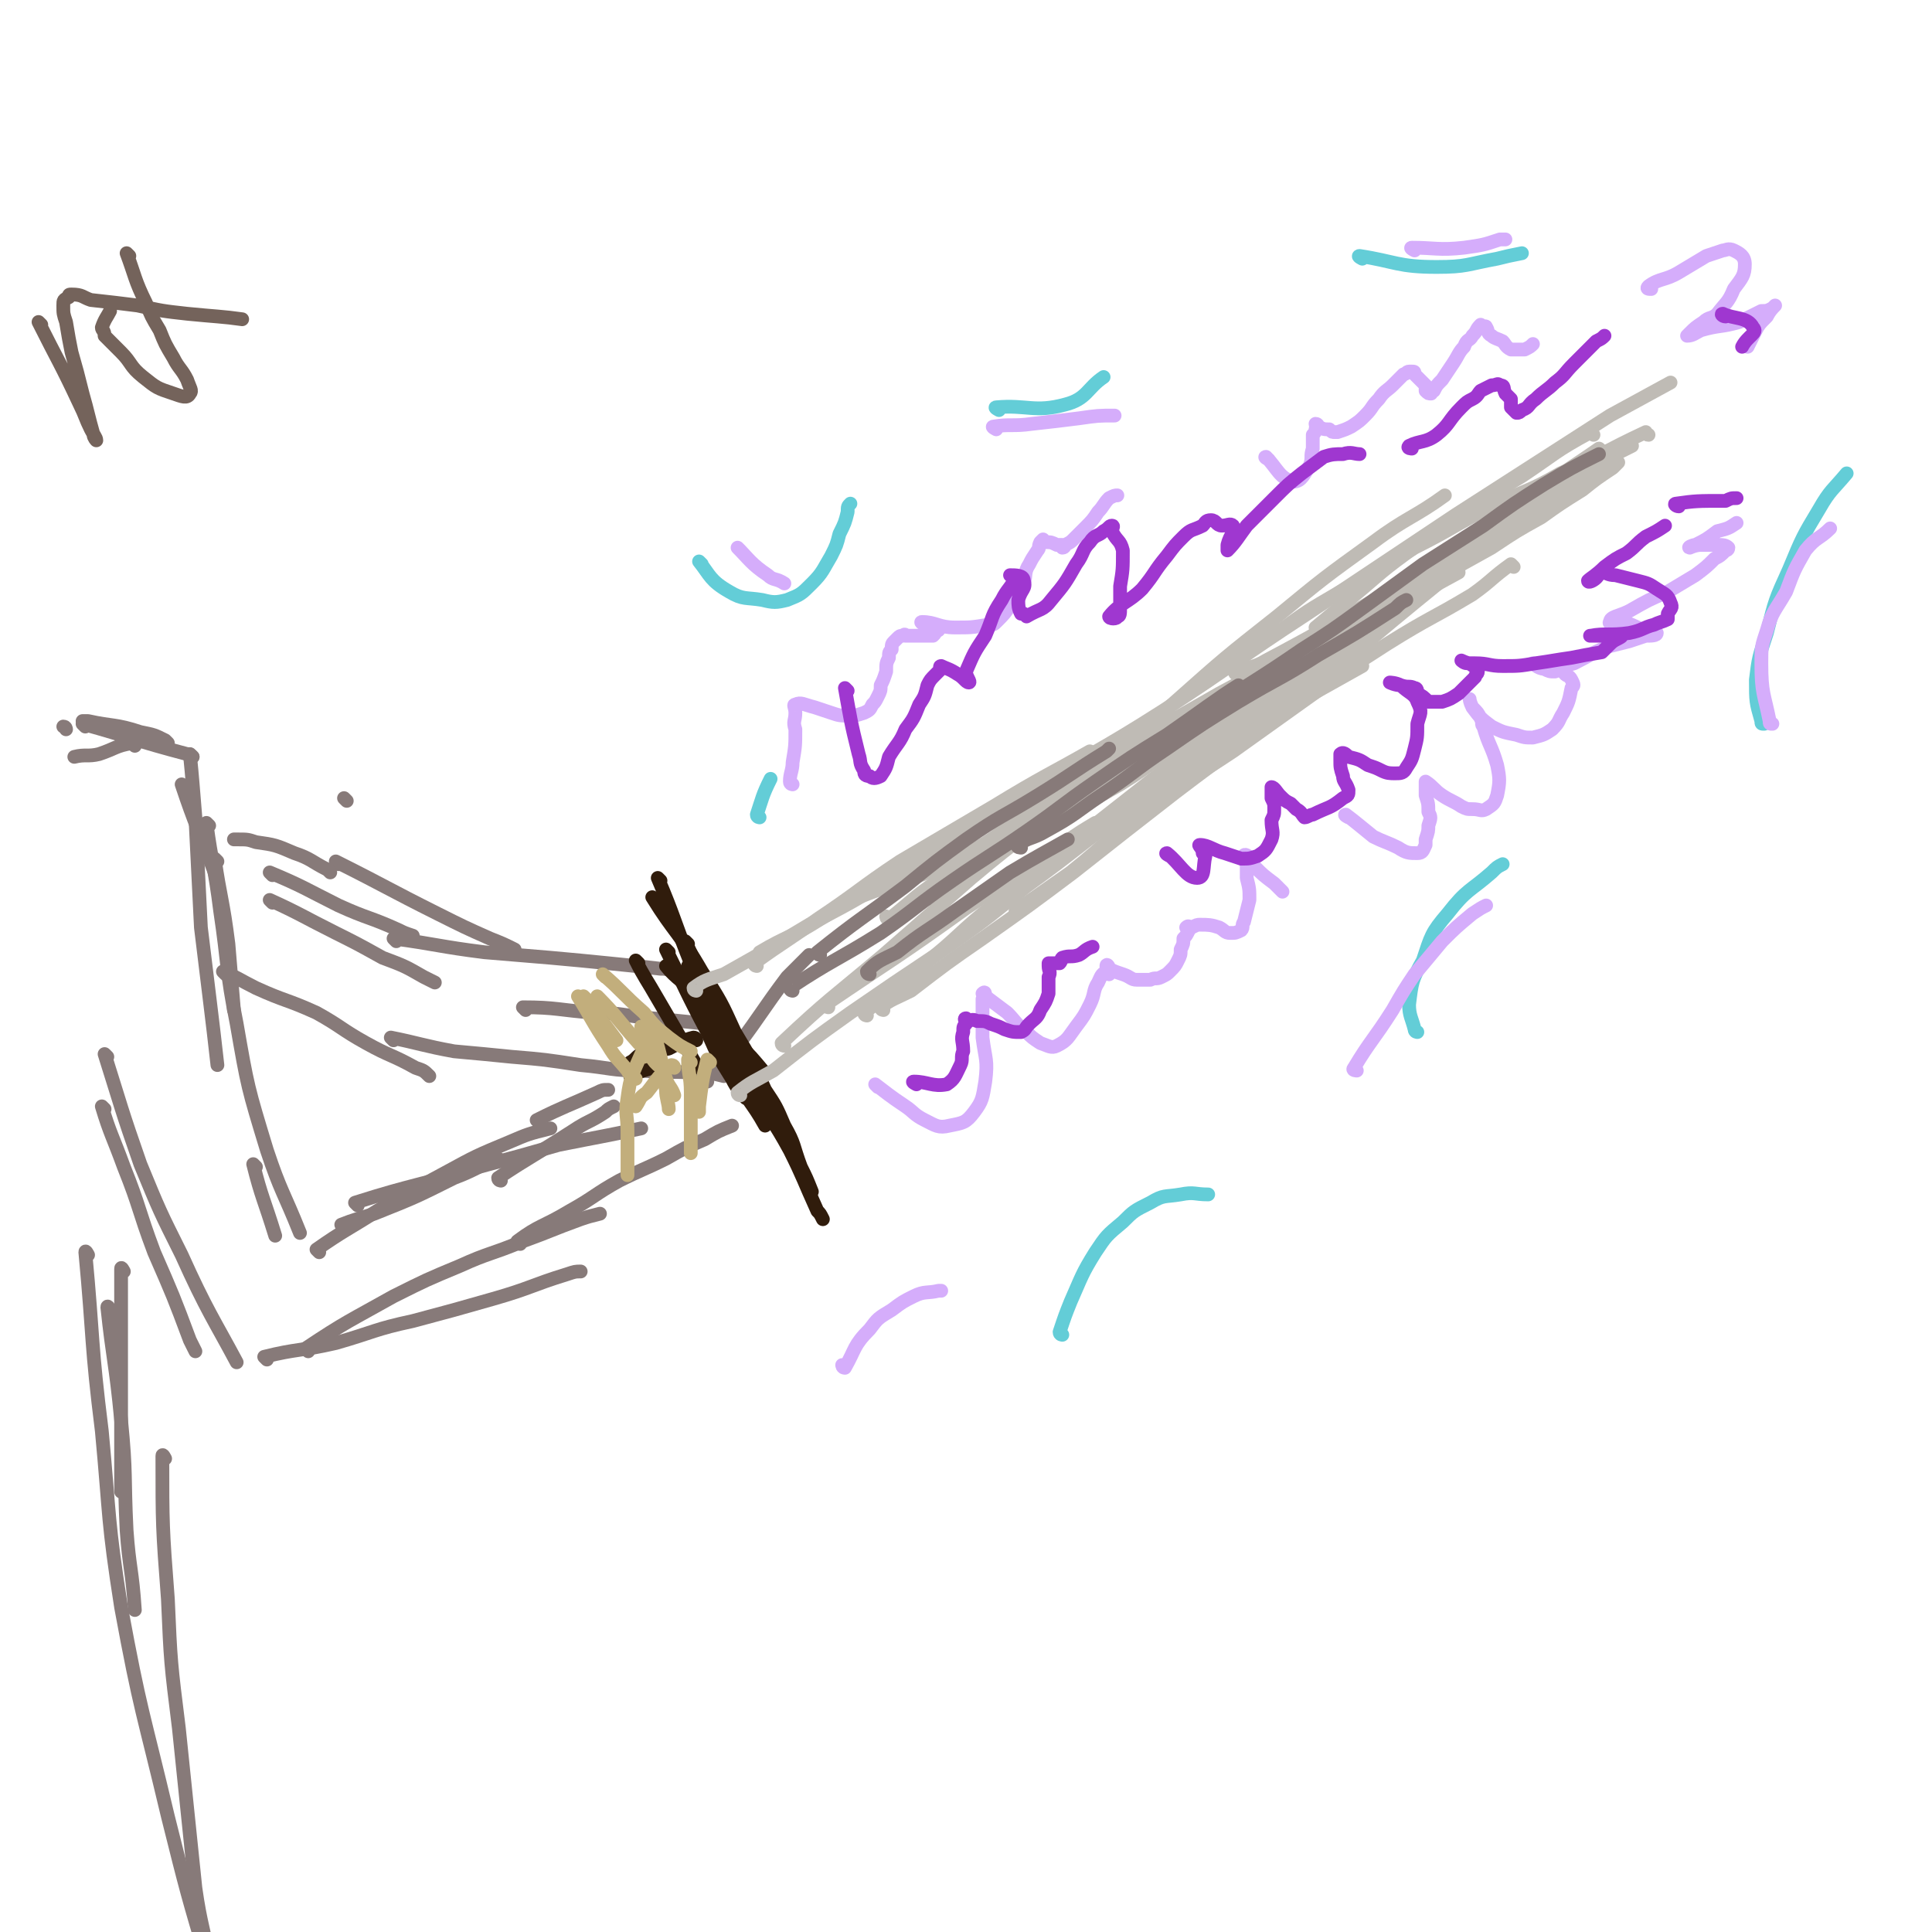 <svg viewBox='0 0 702 702' version='1.1' xmlns='http://www.w3.org/2000/svg' xmlns:xlink='http://www.w3.org/1999/xlink'><g fill='none' stroke='rgb(135,122,121)' stroke-width='5' stroke-linecap='round' stroke-linejoin='round'><path d='M126,291c0,0 -1,-1 -1,-1 '/><path d='M31,264c0,0 -1,-1 -1,-1 18,5 19,6 38,11 1,0 1,0 2,1 '/><path d='M67,286c0,0 -1,-1 -1,-1 5,15 6,16 12,32 1,4 1,4 2,8 '/><path d='M70,275c0,0 -1,-1 -1,-1 1,10 1,11 2,23 1,20 1,20 2,40 3,25 4,32 6,50 '/><path d='M79,313c0,0 -1,-1 -1,-1 2,14 3,15 5,31 1,12 1,12 2,24 '/><path d='M38,403c0,0 -1,-1 -1,-1 3,10 4,11 8,22 6,15 5,15 11,31 7,16 7,16 13,32 1,2 1,2 2,4 '/><path d='M76,300c0,0 -1,-1 -1,-1 2,15 3,16 5,32 3,20 2,21 6,41 4,23 4,23 11,46 5,15 6,15 12,30 '/><path d='M39,384c0,0 -1,-1 -1,-1 6,19 6,20 13,40 7,17 7,17 15,33 9,20 12,24 20,39 '/><path d='M93,424c0,0 -1,-1 -1,-1 3,12 4,13 8,26 '/><path d='M125,446c0,0 -1,-1 -1,-1 5,-2 6,-2 12,-4 15,-6 15,-6 29,-13 8,-3 8,-4 16,-7 '/><path d='M116,455c0,0 -1,-1 -1,-1 10,-7 11,-7 22,-14 12,-7 12,-7 25,-14 11,-6 11,-6 23,-11 7,-3 7,-3 15,-5 '/><path d='M97,494c0,0 -1,-1 -1,-1 12,-3 13,-2 26,-5 14,-4 14,-5 28,-8 15,-4 15,-4 29,-8 14,-4 14,-5 27,-9 3,-1 3,-1 5,-1 '/><path d='M112,491c0,0 -1,-1 -1,-1 15,-10 16,-10 32,-19 12,-6 12,-6 24,-11 11,-5 11,-4 23,-9 11,-4 10,-4 21,-8 3,-1 3,-1 7,-2 '/><path d='M130,438c0,0 -1,-1 -1,-1 22,-7 23,-6 45,-13 15,-4 15,-4 29,-8 15,-3 16,-3 30,-6 '/><path d='M99,318c0,0 -1,-1 -1,-1 12,5 13,6 25,12 11,5 11,4 22,9 2,1 2,1 5,2 '/><path d='M123,314c0,0 -1,-1 -1,-1 18,9 19,10 37,19 10,5 10,5 19,9 5,2 5,2 9,4 '/><path d='M82,354c0,0 -1,-1 -1,-1 5,2 6,3 12,6 11,5 11,4 22,9 9,5 9,6 18,11 9,5 9,4 18,9 3,1 3,1 5,3 '/><path d='M99,328c0,0 -1,-1 -1,-1 11,5 12,6 24,12 8,4 8,4 17,9 8,3 8,3 15,7 2,1 2,1 4,2 '/><path d='M144,342c0,0 -1,-1 -1,-1 15,2 17,3 33,5 12,1 12,1 24,2 11,1 11,1 21,2 10,1 10,1 19,2 2,0 2,0 5,1 '/><path d='M143,378c0,0 -1,-1 -1,-1 10,2 12,3 23,5 11,1 11,1 21,2 12,1 12,1 25,3 11,1 11,2 22,2 11,1 11,0 22,1 4,0 4,0 8,1 '/><path d='M191,367c0,0 -1,-1 -1,-1 12,0 13,1 26,2 10,0 10,1 21,2 10,1 10,1 20,2 1,0 1,0 3,1 '/><path d='M189,452c0,0 -1,-1 -1,-1 8,-6 9,-5 19,-11 9,-5 9,-6 18,-11 8,-4 9,-4 17,-8 7,-4 7,-4 14,-7 5,-3 5,-3 10,-5 '/><path d='M182,429c0,0 -1,0 -1,-1 12,-8 13,-8 27,-17 6,-4 6,-3 12,-7 1,-1 1,-1 3,-2 '/><path d='M120,317c0,0 0,0 -1,-1 -6,-3 -6,-4 -12,-6 -7,-3 -7,-3 -14,-4 -3,-1 -3,-1 -7,-1 -1,0 -1,0 -1,0 '/><path d='M196,408c0,0 -1,-1 -1,-1 10,-5 11,-5 22,-10 2,-1 2,-1 4,-1 '/><path d='M40,476c0,0 -1,-2 -1,-1 2,19 3,20 5,41 2,20 1,20 2,40 1,14 2,14 3,29 '/><path d='M32,456c0,0 -1,-2 -1,-1 3,32 2,33 6,65 3,32 2,32 7,64 7,38 8,38 17,76 7,28 7,28 15,55 '/><path d='M60,530c0,0 -1,-2 -1,-1 0,25 0,26 2,52 1,23 1,23 4,47 3,29 3,29 6,58 2,14 3,14 5,27 '/><path d='M45,462c0,0 -1,-2 -1,-1 0,14 0,15 0,29 0,15 0,15 0,29 0,11 0,11 0,23 '/><path d='M49,271c0,0 0,-1 -1,-1 -6,1 -6,2 -12,4 -4,1 -5,0 -9,1 '/><path d='M61,270c0,0 0,0 -1,-1 -4,-2 -4,-2 -9,-3 -9,-3 -10,-2 -19,-4 -1,0 -1,0 -2,0 '/><path d='M257,393c0,0 -1,0 -1,-1 5,-6 6,-6 12,-12 9,-12 9,-13 18,-25 4,-4 4,-4 8,-8 '/></g>
<g fill='none' stroke='rgb(48,28,12)' stroke-width='5' stroke-linecap='round' stroke-linejoin='round'><path d='M232,350c0,0 -1,-1 -1,-1 3,6 4,7 8,14 7,12 7,12 14,24 0,0 0,0 1,1 '/><path d='M243,346c0,0 -1,-1 -1,-1 7,14 7,15 15,30 4,9 4,9 9,17 2,4 2,3 5,7 '/><path d='M251,352c0,0 -1,-1 -1,-1 8,19 8,21 18,41 4,9 5,8 10,17 '/><path d='M253,378c0,0 0,-1 -1,-1 -4,1 -5,2 -9,4 -5,1 -5,1 -10,2 -2,1 -2,2 -4,3 '/><path d='M230,392c0,0 -1,-1 -1,-1 4,-2 5,-2 11,-4 '/><path d='M243,352c0,0 -1,-1 -1,-1 4,5 6,5 11,11 8,8 8,8 15,17 5,5 5,5 10,11 '/><path d='M238,327c0,0 -1,-1 -1,-1 8,13 10,13 18,27 7,11 7,11 12,22 6,10 6,10 11,21 4,6 4,6 7,13 4,7 3,7 6,15 2,4 2,4 4,9 '/><path d='M240,320c0,0 -1,-1 -1,-1 6,14 6,16 12,31 6,12 6,12 11,24 6,11 6,11 12,22 6,11 7,11 13,22 5,10 5,11 10,22 1,1 1,1 2,3 '/><path d='M250,343c0,0 -1,-1 -1,-1 5,11 6,12 12,24 6,13 7,13 14,25 2,4 2,4 5,9 '/></g>
<g fill='none' stroke='rgb(194,174,124)' stroke-width='5' stroke-linecap='round' stroke-linejoin='round'><path d='M245,388c0,0 0,-1 -1,-1 -5,4 -5,5 -9,10 -3,2 -2,2 -4,5 '/><path d='M234,384c0,0 -1,-1 -1,-1 -3,7 -4,8 -5,16 -1,6 0,6 0,12 0,6 0,6 0,12 0,2 0,2 0,4 '/><path d='M234,374c0,0 -1,-1 -1,-1 3,5 4,6 7,13 1,5 1,5 2,10 0,3 1,5 1,7 '/><path d='M239,378c0,0 -1,-1 -1,-1 2,6 2,8 4,15 1,3 2,3 3,6 '/><path d='M220,355c0,0 -1,-1 -1,-1 7,6 7,7 15,14 4,5 4,5 9,9 4,3 4,3 8,5 '/><path d='M218,363c0,0 -1,-1 -1,-1 7,7 7,8 15,17 3,3 3,3 6,7 0,0 0,0 1,1 '/><path d='M211,363c0,0 -1,-1 -1,-1 5,8 5,9 11,18 3,5 3,4 7,9 1,2 1,1 3,3 '/><path d='M213,363c0,0 -1,-1 -1,-1 0,0 0,0 1,1 5,7 5,7 11,15 '/><path d='M251,386c0,0 -1,-1 -1,-1 0,5 1,6 1,12 0,4 0,4 0,9 0,5 0,5 0,10 0,1 0,1 0,3 '/><path d='M258,386c0,0 -1,-1 -1,-1 -2,8 -2,9 -3,17 0,1 0,1 0,2 '/></g>
<g fill='none' stroke='rgb(191,187,181)' stroke-width='5' stroke-linecap='round' stroke-linejoin='round'><path d='M275,351c0,0 -1,0 -1,-1 11,-8 12,-8 23,-16 15,-10 15,-11 30,-21 17,-10 17,-10 34,-20 18,-11 21,-12 35,-20 '/><path d='M253,360c0,0 -1,0 -1,-1 4,-3 5,-3 11,-5 16,-9 16,-9 31,-18 19,-10 19,-10 37,-22 20,-12 20,-12 41,-25 25,-16 26,-15 51,-31 26,-17 26,-18 52,-35 27,-18 27,-18 54,-36 28,-18 28,-18 56,-36 11,-6 11,-6 22,-12 '/><path d='M285,380c0,0 -1,0 -1,-1 17,-16 18,-16 37,-32 16,-14 16,-14 32,-28 19,-16 20,-15 38,-32 19,-16 18,-16 36,-32 18,-16 18,-16 37,-31 17,-14 17,-14 35,-27 12,-9 15,-9 26,-17 '/><path d='M321,367c0,0 -1,0 -1,-1 4,-3 5,-3 11,-6 13,-10 13,-10 26,-19 17,-12 17,-12 33,-24 19,-15 19,-15 37,-29 21,-16 22,-16 42,-32 23,-18 23,-19 45,-37 21,-17 20,-17 42,-34 5,-4 5,-4 11,-8 '/><path d='M550,206c0,0 -1,-1 -1,-1 -7,5 -7,6 -14,11 -15,9 -15,8 -31,18 -14,9 -14,9 -28,19 -14,10 -14,10 -28,20 -15,10 -15,9 -30,20 -15,11 -14,12 -29,24 -10,7 -10,7 -20,14 '/><path d='M269,398c0,0 -1,0 -1,-1 5,-4 6,-4 13,-8 14,-11 14,-11 28,-21 16,-11 16,-11 31,-21 17,-12 17,-12 33,-25 18,-13 18,-14 36,-27 19,-13 19,-14 39,-26 23,-14 24,-14 47,-27 '/><path d='M301,366c0,0 -1,0 -1,-1 25,-17 26,-17 51,-35 18,-12 18,-12 36,-24 6,-4 6,-4 11,-7 '/><path d='M340,327c0,0 -2,0 -1,-1 13,-9 13,-9 27,-18 15,-10 15,-10 31,-19 17,-10 16,-11 34,-21 18,-9 19,-8 38,-17 8,-4 9,-4 17,-7 '/><path d='M450,245c0,0 -2,0 -1,-1 5,-2 6,-1 11,-4 15,-8 15,-8 29,-16 17,-10 18,-10 35,-21 19,-12 24,-15 37,-24 '/></g>
<g fill='none' stroke='rgb(99,205,215)' stroke-width='5' stroke-linecap='round' stroke-linejoin='round'><path d='M276,297c0,0 -1,0 -1,-1 2,-6 2,-7 5,-13 '/><path d='M255,205c0,0 -1,-1 -1,-1 4,5 4,7 11,11 5,3 6,2 12,3 4,1 5,1 9,0 5,-2 5,-2 9,-6 4,-4 4,-5 7,-10 2,-4 2,-4 3,-8 2,-4 2,-4 3,-8 0,-2 0,-2 1,-3 '/><path d='M363,149c0,0 -2,-1 -1,-1 11,-1 14,2 25,-1 8,-2 8,-6 14,-10 '/><path d='M386,485c0,0 -1,0 -1,-1 2,-6 2,-6 4,-11 4,-9 4,-10 9,-18 4,-6 4,-6 10,-11 4,-4 4,-4 10,-7 5,-3 5,-2 11,-3 5,-1 5,0 10,0 '/><path d='M515,375c0,0 -1,0 -1,-1 -1,-4 -2,-5 -2,-9 1,-8 1,-9 5,-16 3,-9 3,-10 9,-17 7,-9 8,-8 16,-15 2,-2 2,-2 4,-3 '/><path d='M641,263c-1,0 -1,0 -1,-1 -2,-7 -2,-7 -2,-15 1,-8 1,-8 4,-17 3,-12 3,-12 8,-23 5,-12 5,-12 11,-22 4,-7 5,-7 10,-13 '/><path d='M495,94c0,0 -2,-1 -1,-1 13,2 14,4 28,4 11,0 11,-1 22,-3 4,-1 4,-1 9,-2 '/></g>
<g fill='none' stroke='rgb(213,173,251)' stroke-width='5' stroke-linecap='round' stroke-linejoin='round'><path d='M307,497c0,0 -1,-1 -1,-1 0,0 0,1 1,1 4,-7 3,-8 9,-14 3,-4 3,-4 8,-7 4,-3 4,-3 8,-5 4,-2 5,-1 9,-2 0,0 0,0 1,0 '/><path d='M493,389c0,0 -2,0 -1,-1 6,-10 7,-10 14,-21 4,-7 4,-7 8,-13 5,-6 5,-6 10,-12 5,-5 5,-5 11,-10 3,-2 3,-2 5,-3 '/><path d='M644,263c-1,0 -1,0 -1,-1 -2,-10 -3,-10 -3,-21 0,-6 0,-6 2,-12 2,-7 3,-7 7,-14 3,-8 3,-8 7,-15 4,-5 5,-4 9,-8 '/><path d='M514,91c0,0 -2,-1 -1,-1 8,0 10,1 19,0 7,-1 7,-1 13,-3 1,0 1,0 2,0 '/><path d='M362,156c0,0 -2,-1 -1,-1 6,-1 7,0 14,-1 9,-1 9,-1 17,-2 7,-1 7,-1 13,-1 '/><path d='M269,200c0,0 -1,-1 -1,-1 4,4 5,6 11,10 2,2 3,1 6,3 '/><path d='M288,285c0,0 -1,0 -1,-1 0,-3 1,-4 1,-7 1,-6 1,-6 1,-12 0,0 0,0 0,0 -1,-3 0,-3 0,-6 0,-2 -1,-3 0,-3 2,-1 3,0 7,1 3,1 3,1 6,2 3,1 3,1 6,1 3,0 3,0 6,-1 2,-1 2,-1 3,-3 1,-1 1,-1 2,-3 1,-2 1,-2 1,-4 1,-2 1,-2 2,-5 0,-3 0,-3 1,-5 0,-2 0,-2 1,-3 0,-2 0,-2 1,-3 1,-1 1,-1 1,-1 1,-1 1,-1 2,-1 1,-1 1,0 1,0 1,0 1,0 1,0 0,0 0,0 1,0 2,0 2,0 5,0 2,0 2,0 3,0 1,-1 1,-1 1,-2 0,0 0,0 1,0 '/><path d='M319,395c0,0 -1,-1 -1,-1 4,3 5,4 11,8 3,2 3,3 7,5 4,2 5,3 9,2 5,-1 6,-1 9,-5 3,-4 3,-5 4,-11 1,-8 0,-8 -1,-16 0,-4 0,-4 0,-9 0,-3 0,-3 0,-5 1,-1 0,-2 0,-2 1,-1 1,0 1,1 4,3 4,3 8,6 3,3 3,4 7,7 2,2 2,2 5,4 3,1 4,2 6,1 4,-2 4,-3 7,-7 3,-4 3,-4 5,-8 2,-4 1,-5 3,-8 1,-2 1,-3 3,-4 0,0 1,1 1,1 1,-1 0,-3 -1,-3 0,-1 1,0 1,1 2,1 2,1 5,2 3,1 3,2 5,2 3,0 3,0 5,0 2,-1 2,0 4,-1 2,-1 2,-1 3,-2 2,-2 2,-2 3,-4 1,-2 1,-2 1,-4 1,-2 1,-2 1,-4 1,-1 1,-1 2,-3 0,-1 -1,-1 -1,-1 1,-1 1,0 2,0 2,-1 2,-1 3,-1 3,0 4,0 7,1 2,1 2,2 4,2 2,0 2,0 4,-1 1,-1 0,-2 1,-3 1,-4 1,-4 2,-8 0,-4 0,-4 -1,-8 0,-3 0,-3 0,-5 -1,-2 -2,-2 -1,-3 0,0 2,1 2,1 0,-1 -2,-2 -2,-1 -1,0 0,1 1,1 2,2 1,2 3,3 3,3 3,3 7,6 1,1 1,1 3,3 '/><path d='M490,297c0,0 -2,-1 -1,-1 4,3 5,4 10,8 4,2 5,2 9,4 3,2 4,2 7,2 2,0 2,-1 3,-3 0,-1 0,-1 0,-2 1,-3 1,-3 1,-5 1,-3 1,-3 0,-5 0,-3 0,-3 -1,-6 0,-1 0,-1 0,-2 0,-1 0,-1 0,-2 0,0 0,-1 0,-1 3,2 3,3 6,5 3,2 4,2 7,4 2,1 2,1 4,1 3,0 3,1 5,0 3,-2 3,-2 4,-5 1,-5 1,-6 0,-11 -2,-7 -3,-7 -5,-14 -1,-1 0,-1 -1,-3 -1,-2 -1,-2 -3,-4 -1,-2 -1,-3 -1,-3 0,0 0,1 1,3 3,4 3,4 7,7 4,2 4,2 9,3 3,1 3,1 6,1 4,-1 4,-1 7,-3 3,-3 2,-3 4,-6 2,-4 2,-4 3,-9 1,-1 1,-1 0,-3 -1,-2 -2,-1 -3,-3 -1,0 -1,-1 -1,-1 -3,0 -3,0 -6,0 -2,-1 -4,-2 -4,-2 0,0 2,2 4,2 2,1 2,1 4,1 3,-1 3,-2 7,-3 6,-3 5,-3 12,-6 4,-1 4,-1 8,-2 3,-1 3,-1 6,-2 2,0 4,0 4,-1 -1,-1 -3,-1 -5,-1 -4,-2 -4,-2 -7,-3 -3,-1 -6,1 -5,0 0,-2 3,-2 7,-4 7,-4 7,-4 14,-7 5,-3 5,-3 10,-6 4,-3 4,-3 7,-6 2,-1 2,-1 4,-3 0,0 1,0 1,-1 -1,-1 -2,-1 -4,-1 -3,0 -3,0 -6,0 -2,0 -4,1 -4,1 -1,0 1,-1 2,-1 4,-2 4,-2 8,-5 4,-1 4,-1 7,-3 '/><path d='M336,227c0,0 -2,-1 -1,-1 5,0 6,2 12,2 6,0 6,0 12,-1 2,0 2,0 3,-1 3,-3 3,-3 5,-6 3,-4 3,-4 5,-8 1,-3 0,-4 2,-7 1,-2 1,-2 3,-5 1,-1 0,-1 1,-3 1,-1 1,-1 1,-1 0,0 0,1 0,1 1,0 1,0 1,0 2,0 2,0 4,1 1,0 2,0 2,0 1,1 0,1 0,1 1,0 1,-1 1,-1 2,-1 2,-1 3,-2 2,-2 2,-2 4,-4 3,-3 3,-3 5,-6 2,-2 2,-3 4,-5 2,-1 2,-1 3,-1 '/><path d='M461,167c0,0 -2,-1 -1,-1 4,4 5,8 10,9 3,0 4,-3 6,-6 1,-3 0,-3 1,-6 0,-2 0,-2 0,-5 1,-1 1,-1 1,-2 1,-1 0,-1 0,-2 1,0 1,1 1,1 2,1 2,1 4,1 1,1 1,1 2,1 1,0 1,0 1,0 3,-1 3,-1 5,-2 3,-2 3,-2 5,-4 3,-3 2,-3 5,-6 2,-3 3,-3 5,-5 2,-2 2,-2 4,-4 1,0 1,-1 2,-1 0,0 0,0 1,0 1,0 1,0 1,1 1,1 1,1 2,2 1,1 1,1 2,2 0,1 0,1 0,2 1,1 1,1 2,1 0,0 0,-1 1,-1 1,-2 1,-2 3,-4 2,-3 2,-3 4,-6 2,-3 2,-4 4,-6 1,-3 2,-2 3,-4 2,-2 1,-2 3,-4 0,0 0,1 1,1 0,0 1,-1 1,0 1,1 0,2 2,3 1,1 2,1 4,2 1,1 1,2 3,3 1,0 1,0 2,0 1,0 2,0 3,0 2,-1 2,-1 3,-2 '/><path d='M600,105c-1,0 -2,0 -1,-1 4,-3 6,-2 11,-5 5,-3 5,-3 10,-6 3,-1 3,-1 6,-2 1,0 2,-1 4,0 2,1 4,2 4,5 0,4 -1,5 -4,9 -2,5 -3,5 -6,9 -2,2 -3,1 -5,3 -3,2 -3,2 -5,4 0,0 -1,1 -1,1 2,0 3,-1 5,-2 7,-2 7,-1 14,-3 4,-2 4,-2 8,-4 2,0 2,0 4,-1 0,0 1,-1 1,-1 -1,1 -2,2 -3,4 -3,3 -3,3 -5,7 -1,2 -1,2 -2,4 '/></g>
<g fill='none' stroke='rgb(159,55,208)' stroke-width='5' stroke-linecap='round' stroke-linejoin='round'><path d='M333,394c0,0 -2,-1 -1,-1 5,0 7,2 12,1 3,-2 3,-3 5,-7 1,-2 0,-3 1,-5 0,-4 -1,-4 0,-7 0,-2 0,-2 1,-3 0,-1 -1,-2 0,-2 0,0 0,1 0,1 2,0 2,-1 4,0 3,0 3,0 5,1 3,1 3,1 5,2 3,1 3,1 6,1 2,-1 1,-1 3,-3 2,-2 3,-2 4,-5 2,-3 2,-3 3,-6 0,-3 0,-3 0,-6 1,-2 0,-2 0,-4 0,0 0,-1 0,-1 2,0 2,0 4,0 1,-1 0,-1 1,-2 0,0 0,0 0,0 3,-1 3,0 6,-1 2,-1 2,-2 5,-3 0,0 0,0 0,0 '/><path d='M425,311c0,0 -2,-1 -1,-1 5,4 7,9 11,9 3,0 2,-4 3,-8 0,-1 0,-1 -1,-1 0,-2 -2,-3 -1,-3 3,0 5,2 9,3 3,1 3,1 6,2 3,0 3,0 6,-1 3,-2 3,-2 5,-6 1,-3 0,-3 0,-7 1,-2 1,-2 1,-4 0,-2 0,-2 -1,-4 0,-2 0,-4 0,-4 1,0 2,2 3,3 2,2 2,2 4,3 1,1 1,1 2,2 2,1 2,2 3,3 1,0 2,-1 3,-1 6,-3 6,-2 11,-6 2,-1 2,-1 2,-3 -1,-3 -2,-3 -2,-5 -1,-3 -1,-3 -1,-6 0,-1 0,-2 0,-2 1,-1 2,0 3,1 4,1 4,1 7,3 3,1 3,1 5,2 2,1 3,1 5,1 2,0 3,0 4,-2 2,-3 2,-3 3,-7 1,-4 1,-4 1,-9 1,-4 2,-4 0,-8 -1,-3 -3,-3 -6,-6 -2,-1 -4,-1 -4,-1 0,0 2,1 4,1 3,1 3,0 5,1 1,0 1,1 1,2 2,1 2,1 4,3 0,0 0,0 1,0 2,0 2,0 4,0 3,-1 3,-1 6,-3 1,-1 1,-1 2,-2 2,-2 2,-2 4,-4 0,-1 1,-1 1,-2 -1,-2 -2,-2 -3,-3 -1,0 -3,-1 -3,-1 0,0 1,1 2,1 2,0 2,0 3,0 5,0 5,1 10,1 6,0 6,0 12,-1 7,-1 6,-1 13,-2 5,-1 5,-1 11,-2 1,-1 1,-1 2,-2 2,-2 2,-2 4,-3 0,0 2,-1 1,-1 -3,0 -4,0 -9,0 -1,0 -3,0 -2,0 5,-1 7,0 14,-1 5,-1 5,-2 9,-3 2,-1 3,-1 5,-2 0,0 0,-1 0,-2 1,-2 2,-2 1,-4 -1,-3 -2,-3 -5,-5 -3,-2 -3,-2 -7,-3 -4,-1 -4,-1 -8,-2 -3,0 -3,-1 -5,-1 -1,0 -1,1 -2,2 -1,1 -3,2 -3,1 1,-1 3,-2 6,-5 4,-3 4,-3 8,-5 4,-3 3,-3 7,-6 4,-2 4,-2 7,-4 '/><path d='M308,251c0,0 -1,-1 -1,-1 2,11 2,12 5,24 1,3 0,3 2,6 0,1 0,2 2,2 1,1 2,1 4,0 2,-3 2,-3 3,-7 3,-5 4,-5 6,-10 3,-4 3,-4 5,-9 2,-3 2,-3 3,-7 1,-2 1,-2 3,-4 1,-1 1,-1 2,-2 0,0 -1,-1 0,-1 2,1 3,1 6,3 2,1 3,3 4,3 1,0 -1,-2 -1,-4 3,-7 3,-7 7,-13 3,-7 2,-7 6,-13 2,-4 3,-4 5,-8 0,-1 -2,-1 -2,-1 2,0 5,0 5,2 1,3 -1,3 -2,7 0,2 0,3 1,5 0,0 1,0 1,0 1,1 1,1 1,1 5,-3 6,-2 9,-6 5,-6 5,-6 9,-13 3,-4 2,-5 5,-8 2,-3 3,-2 5,-4 2,-1 2,-2 3,-2 1,0 0,1 0,2 2,4 3,3 4,7 0,7 0,7 -1,13 0,4 0,4 0,8 0,2 0,3 -1,3 0,1 -3,1 -3,0 4,-5 7,-5 12,-10 5,-6 4,-6 9,-12 3,-4 3,-4 6,-7 3,-3 3,-2 7,-4 1,-1 1,-2 3,-2 2,0 2,2 4,2 2,0 3,-1 4,0 1,2 -1,3 -2,7 0,1 0,2 0,2 3,-3 4,-5 7,-9 5,-5 5,-5 10,-10 5,-5 5,-5 10,-9 4,-3 4,-3 8,-6 3,-1 4,-1 7,-1 3,-1 4,0 6,0 '/><path d='M513,163c0,0 -2,0 -1,-1 4,-2 6,-1 10,-4 5,-4 4,-5 9,-10 2,-2 2,-2 4,-3 2,-1 2,-2 3,-3 2,-1 2,-1 4,-2 2,0 2,-1 3,0 2,0 1,1 2,3 1,1 1,1 2,2 0,1 0,2 0,3 1,1 1,1 2,2 1,0 1,0 2,-1 3,-1 2,-2 5,-4 3,-3 4,-3 7,-6 4,-3 3,-3 7,-7 3,-3 3,-3 5,-5 2,-2 2,-2 3,-3 2,-1 2,-1 3,-2 0,0 0,0 0,0 '/><path d='M627,115c-1,0 -2,-1 -1,-1 4,2 9,1 11,5 2,2 -2,3 -4,7 '/><path d='M610,184c-1,0 -2,-1 -1,-1 7,-1 8,-1 17,-1 0,0 0,0 1,0 2,-1 2,-1 4,-1 '/></g>
<g fill='none' stroke='rgb(191,187,181)' stroke-width='5' stroke-linecap='round' stroke-linejoin='round'><path d='M315,369c0,0 -1,0 -1,-1 10,-8 11,-8 21,-17 14,-11 13,-12 27,-23 14,-12 14,-12 29,-23 14,-11 14,-11 28,-22 14,-11 14,-12 28,-22 14,-11 14,-10 29,-20 14,-9 14,-9 28,-18 13,-8 15,-9 26,-15 '/><path d='M394,304c0,0 -2,0 -1,-1 7,-5 8,-4 15,-9 12,-9 12,-9 24,-18 11,-8 11,-8 23,-16 12,-8 12,-8 24,-17 10,-8 10,-8 21,-16 11,-9 11,-9 22,-18 12,-8 12,-8 24,-16 10,-8 10,-8 21,-15 9,-6 9,-6 18,-12 4,-2 4,-2 8,-4 '/><path d='M479,238c0,0 -2,0 -1,-1 13,-8 14,-8 28,-17 9,-6 9,-6 18,-11 9,-5 9,-5 18,-10 9,-6 9,-6 18,-11 7,-5 7,-5 15,-10 5,-4 5,-4 11,-8 1,-1 1,-1 2,-2 '/><path d='M579,158c0,0 -1,-1 -1,-1 -13,7 -13,8 -25,16 -10,6 -10,6 -20,13 -11,7 -11,7 -22,15 -11,8 -11,9 -21,17 -6,5 -6,5 -12,10 '/><path d='M599,158c-1,0 -1,-1 -1,-1 -15,7 -15,8 -31,15 -12,7 -13,6 -25,12 -14,7 -14,8 -28,15 -13,8 -13,8 -27,16 -12,7 -12,7 -23,15 -11,7 -11,8 -22,15 -4,3 -4,3 -9,6 '/><path d='M582,164c0,0 -1,-1 -1,-1 -10,7 -11,7 -21,15 -11,8 -11,8 -23,17 -14,9 -14,10 -28,19 -13,9 -13,9 -26,18 -13,9 -13,9 -25,18 -13,9 -13,9 -26,18 -13,8 -12,9 -25,17 -7,4 -7,4 -14,8 '/><path d='M543,192c0,0 -1,-1 -1,-1 -11,8 -11,9 -23,17 -10,8 -10,8 -21,15 -12,7 -12,7 -23,14 -13,8 -13,8 -26,16 -13,8 -13,8 -26,16 -13,7 -13,7 -26,14 -13,7 -13,7 -25,14 -11,7 -11,8 -22,14 -18,9 -20,8 -38,15 '/><path d='M277,347c0,0 -1,0 -1,-1 10,-6 11,-5 22,-12 13,-8 13,-8 26,-16 16,-9 16,-8 32,-17 15,-8 15,-8 30,-17 14,-8 15,-8 29,-16 14,-8 14,-8 28,-16 13,-7 13,-7 26,-14 1,0 1,0 1,0 '/><path d='M323,334c0,0 -1,-1 -1,-1 0,0 0,1 1,1 10,-8 10,-9 21,-16 19,-13 19,-13 39,-25 20,-12 20,-12 40,-23 5,-3 5,-3 10,-6 '/></g>
<g fill='none' stroke='rgb(135,122,121)' stroke-width='5' stroke-linecap='round' stroke-linejoin='round'><path d='M316,354c0,0 -1,0 -1,-1 4,-4 5,-4 11,-7 10,-8 10,-7 21,-15 10,-7 10,-7 20,-14 10,-6 14,-8 21,-12 '/><path d='M298,347c0,0 -1,0 -1,-1 15,-12 16,-12 32,-24 11,-9 11,-9 22,-17 13,-9 13,-8 26,-16 13,-8 12,-8 25,-16 1,-1 1,-1 1,-1 '/><path d='M288,360c0,0 -1,0 -1,-1 15,-10 17,-10 33,-20 13,-9 13,-10 26,-19 13,-9 14,-9 27,-18 13,-9 12,-9 25,-18 13,-9 13,-9 26,-17 13,-9 18,-13 26,-18 '/><path d='M371,308c0,0 -2,0 -1,-1 4,-3 5,-2 10,-5 11,-6 11,-7 20,-13 12,-8 12,-9 24,-17 13,-9 13,-9 26,-17 15,-9 15,-8 29,-17 14,-8 14,-8 28,-17 2,-2 2,-2 4,-3 '/><path d='M442,258c0,0 -2,0 -1,-1 15,-10 16,-10 32,-21 11,-7 11,-7 22,-15 11,-8 11,-8 22,-16 11,-7 11,-7 22,-14 11,-8 11,-8 22,-15 10,-6 10,-6 20,-11 '/><path d='M24,265c0,0 0,-1 -1,-1 '/></g>
<g fill='none' stroke='rgb(116,99,91)' stroke-width='5' stroke-linecap='round' stroke-linejoin='round'><path d='M15,118c0,0 -1,-1 -1,-1 7,14 8,15 15,30 2,4 2,5 4,9 1,2 2,3 2,4 0,0 -1,-1 -1,-2 -2,-7 -2,-8 -4,-15 -2,-8 -2,-8 -4,-15 -1,-5 -1,-5 -2,-11 -1,-3 -1,-3 -1,-6 0,-2 0,-2 2,-3 0,-1 0,-1 1,-1 4,0 4,1 7,2 9,1 9,1 17,2 9,2 9,2 18,3 10,1 13,1 20,2 '/><path d='M47,93c0,0 -1,-1 -1,-1 3,8 3,10 7,18 2,5 2,5 5,10 2,5 2,5 5,10 2,4 3,4 5,8 1,3 2,4 1,5 -1,2 -3,1 -6,0 -6,-2 -6,-2 -11,-6 -5,-4 -4,-5 -8,-9 -3,-3 -3,-3 -6,-6 0,-2 -1,-2 -1,-3 1,-3 2,-4 3,-6 '/></g>
</svg>